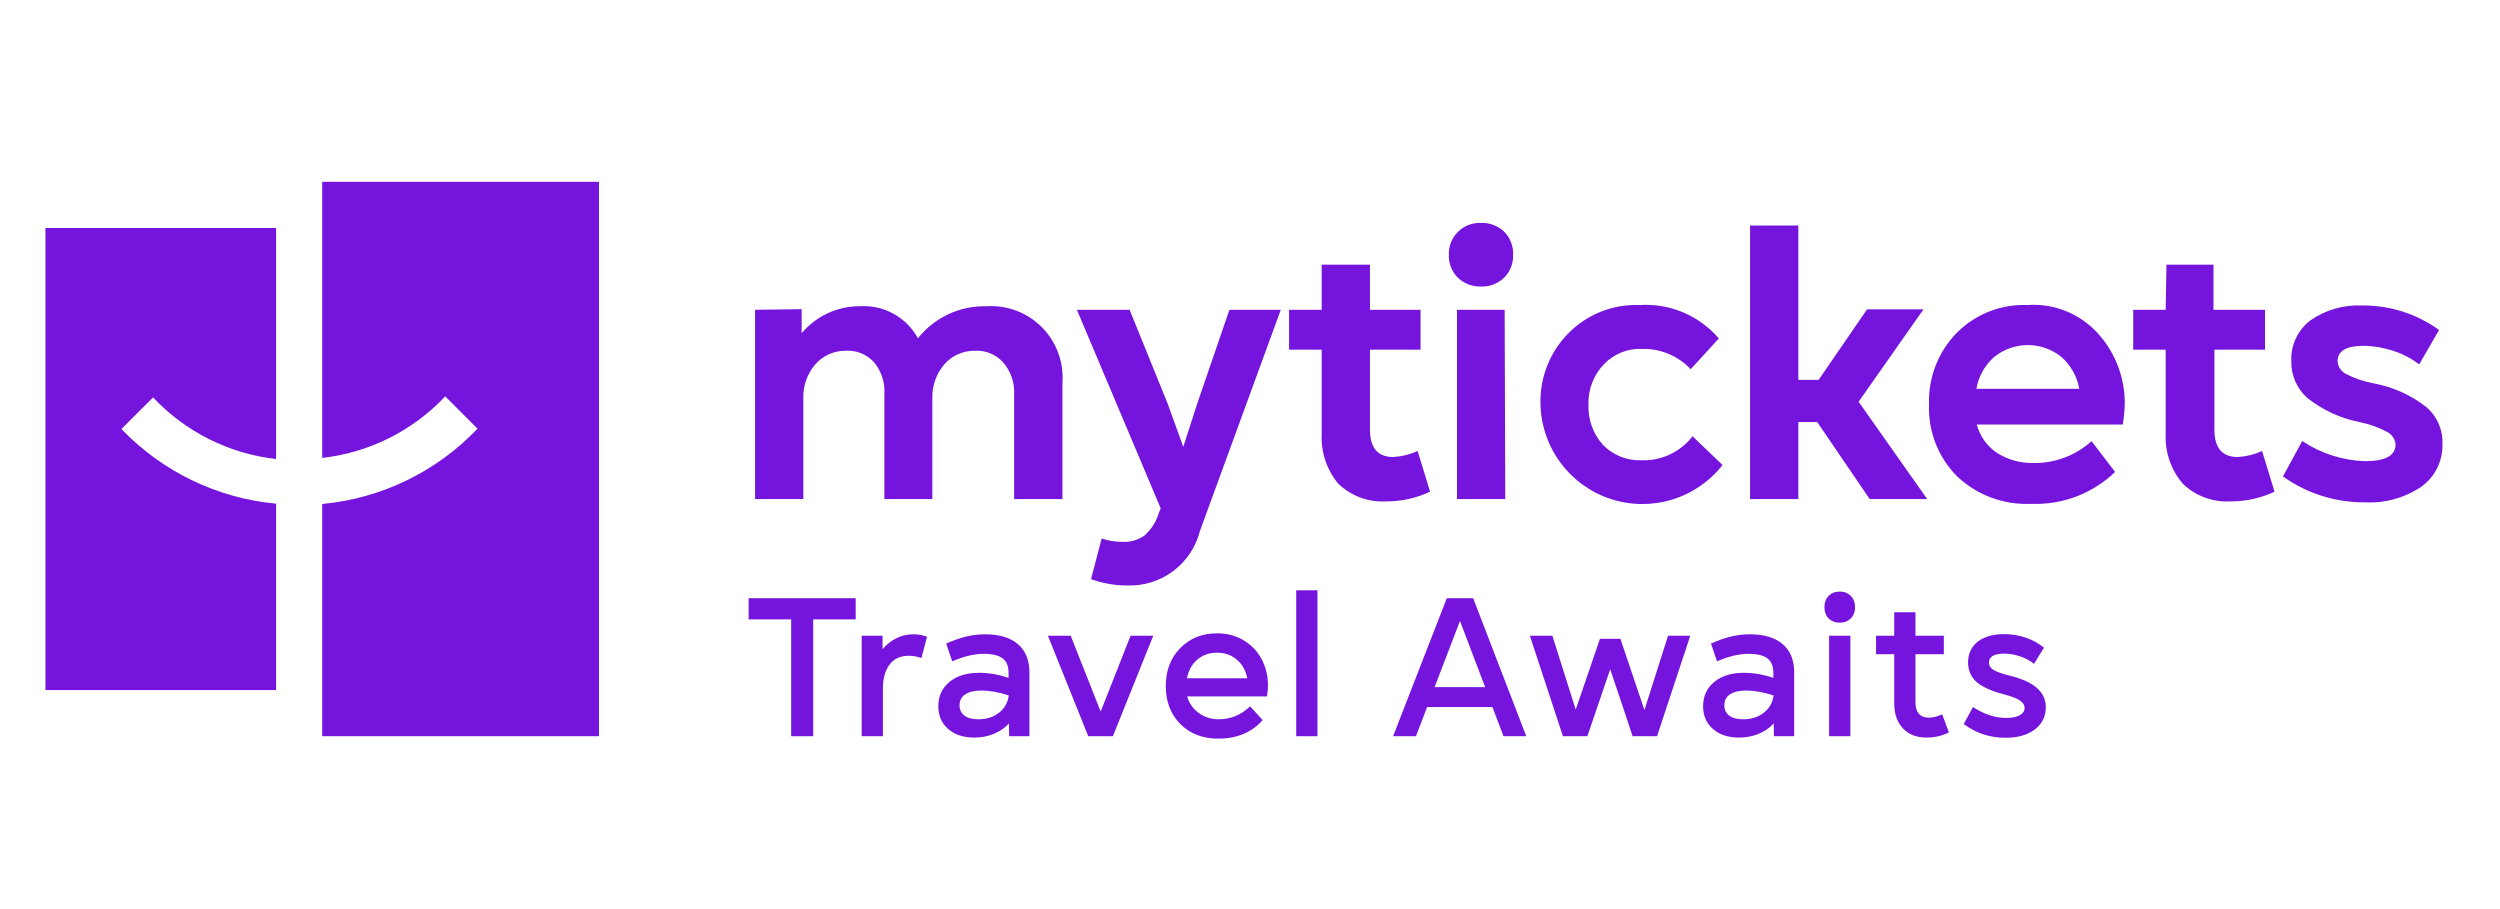 <svg width="220" height="80" viewBox="0 0 220 80" fill="none" xmlns="http://www.w3.org/2000/svg">
<path d="M69.625 64.788V54.505H65.879V52.642H75.3V54.505H71.562V64.788H69.625Z" fill="#7414DC"/>
<path d="M75.828 64.788V55.946H77.663V57.123C78.424 56.253 79.329 55.818 80.378 55.818C80.778 55.818 81.178 55.889 81.579 56.03L81.088 57.902C80.694 57.772 80.324 57.707 79.98 57.707C79.219 57.707 78.647 57.973 78.264 58.504C77.886 59.034 77.697 59.718 77.697 60.553V64.788H75.828Z" fill="#7414DC"/>
<path d="M85.726 64.907C84.785 64.907 84.024 64.656 83.443 64.153C82.862 63.645 82.572 62.979 82.572 62.154C82.572 61.262 82.899 60.548 83.553 60.011C84.207 59.475 85.075 59.206 86.158 59.206C87.02 59.206 87.886 59.356 88.754 59.655V59.206C88.754 58.625 88.579 58.201 88.23 57.936C87.88 57.671 87.322 57.538 86.555 57.538C85.726 57.538 84.807 57.758 83.798 58.199L83.265 56.632C83.919 56.344 84.511 56.137 85.041 56.013C85.571 55.883 86.121 55.818 86.69 55.818C87.948 55.818 88.912 56.109 89.583 56.691C90.254 57.267 90.589 58.097 90.589 59.181V64.788H88.805L88.788 63.662C88.427 64.057 87.979 64.365 87.443 64.585C86.913 64.8 86.341 64.907 85.726 64.907ZM84.441 62.061C84.441 62.445 84.582 62.747 84.864 62.967C85.151 63.187 85.56 63.298 86.09 63.298C86.828 63.298 87.443 63.1 87.933 62.705C88.424 62.309 88.703 61.807 88.771 61.197C87.874 60.909 87.076 60.765 86.377 60.765C85.757 60.765 85.278 60.878 84.94 61.104C84.607 61.324 84.441 61.643 84.441 62.061Z" fill="#7414DC"/>
<path d="M95.768 64.788L92.217 55.945H94.221L96.859 62.62L99.49 55.945H101.485L97.933 64.788H95.768Z" fill="#7414DC"/>
<path d="M107.214 65C105.839 65 104.722 64.571 103.865 63.712C103.014 62.849 102.588 61.733 102.588 60.367C102.588 59.017 103.011 57.907 103.857 57.038C104.708 56.168 105.788 55.733 107.096 55.733C108.071 55.733 108.925 55.985 109.658 56.487C110.397 56.99 110.929 57.667 111.256 58.52C111.584 59.367 111.663 60.288 111.493 61.282H104.474C104.632 61.869 104.965 62.351 105.472 62.73C105.98 63.108 106.572 63.297 107.248 63.297C108.308 63.297 109.227 62.916 110.005 62.154L111.113 63.365C110.673 63.879 110.123 64.28 109.464 64.568C108.804 64.856 108.054 65 107.214 65ZM104.457 59.689H109.76C109.636 59.017 109.334 58.475 108.855 58.063C108.381 57.645 107.795 57.436 107.096 57.436C106.414 57.436 105.833 57.642 105.354 58.054C104.88 58.461 104.581 59.006 104.457 59.689Z" fill="#7414DC"/>
<path d="M114.068 64.788V51.947H115.937V64.788H114.068Z" fill="#7414DC"/>
<path d="M122.592 64.788L127.319 52.642H129.636L134.313 64.788H132.309L131.336 62.221H125.585L124.604 64.788H122.592ZM126.245 60.468H130.693L128.478 54.641L126.245 60.468Z" fill="#7414DC"/>
<path d="M137.538 64.788L134.629 55.945H136.608L138.663 62.45L140.795 56.216H142.596L144.71 62.484L146.79 55.945H148.744L145.818 64.788H143.67L142.858 62.34L141.699 58.893L139.686 64.788H137.538Z" fill="#7414DC"/>
<path d="M153.027 64.907C152.085 64.907 151.324 64.656 150.743 64.153C150.163 63.645 149.873 62.979 149.873 62.154C149.873 61.262 150.2 60.548 150.853 60.011C151.507 59.475 152.376 59.206 153.458 59.206C154.321 59.206 155.186 59.356 156.055 59.655V59.206C156.055 58.625 155.88 58.201 155.53 57.936C155.18 57.671 154.622 57.538 153.856 57.538C153.027 57.538 152.108 57.758 151.099 58.199L150.566 56.632C151.22 56.344 151.812 56.137 152.342 56.013C152.872 55.883 153.421 55.818 153.991 55.818C155.248 55.818 156.212 56.109 156.883 56.691C157.554 57.267 157.89 58.097 157.89 59.181V64.788H156.105L156.088 63.662C155.727 64.057 155.279 64.365 154.744 64.585C154.214 64.8 153.642 64.907 153.027 64.907ZM151.741 62.061C151.741 62.445 151.882 62.747 152.164 62.967C152.452 63.187 152.861 63.298 153.39 63.298C154.129 63.298 154.744 63.1 155.234 62.705C155.725 62.309 156.004 61.807 156.071 61.197C155.175 60.909 154.377 60.765 153.678 60.765C153.058 60.765 152.579 60.878 152.24 61.104C151.908 61.324 151.741 61.643 151.741 62.061Z" fill="#7414DC"/>
<path d="M160.963 64.788V55.946H162.832V64.788H160.963ZM160.921 54.421C160.673 54.167 160.549 53.836 160.549 53.43C160.549 53.023 160.673 52.693 160.921 52.439C161.169 52.185 161.493 52.058 161.893 52.058C162.294 52.058 162.618 52.185 162.866 52.439C163.119 52.693 163.246 53.023 163.246 53.43C163.246 53.836 163.119 54.167 162.866 54.421C162.618 54.669 162.294 54.794 161.893 54.794C161.493 54.794 161.169 54.669 160.921 54.421Z" fill="#7414DC"/>
<path d="M169.542 64.907C168.657 64.907 167.961 64.636 167.453 64.094C166.946 63.546 166.692 62.812 166.692 61.892V57.572H165.094V55.946H166.692V53.879H168.561V55.946H171.056V57.572H168.561V61.807C168.561 62.242 168.66 62.575 168.857 62.806C169.06 63.038 169.353 63.154 169.737 63.154C170.081 63.154 170.473 63.058 170.912 62.866L171.504 64.458C170.89 64.757 170.236 64.907 169.542 64.907Z" fill="#7414DC"/>
<path d="M176.497 64.924C175.111 64.924 173.881 64.52 172.81 63.713L173.622 62.222C174.609 62.86 175.573 63.179 176.514 63.179C177.033 63.179 177.436 63.103 177.724 62.951C178.017 62.792 178.163 62.572 178.163 62.29C178.163 62.036 178.02 61.816 177.732 61.629C177.45 61.443 176.979 61.265 176.32 61.096C175.22 60.808 174.423 60.443 173.926 60.003C173.436 59.557 173.191 58.989 173.191 58.3C173.191 57.527 173.473 56.917 174.036 56.471C174.606 56.025 175.392 55.802 176.396 55.802C177.039 55.802 177.662 55.906 178.265 56.115C178.868 56.318 179.404 56.612 179.872 56.996L178.992 58.419C178.671 58.148 178.27 57.931 177.791 57.767C177.318 57.603 176.847 57.521 176.379 57.521C175.477 57.521 175.026 57.786 175.026 58.317C175.026 58.577 175.158 58.789 175.423 58.953C175.688 59.116 176.168 59.286 176.861 59.461C177.938 59.726 178.736 60.088 179.254 60.545C179.773 61.003 180.032 61.567 180.032 62.239C180.032 63.052 179.708 63.704 179.06 64.196C178.417 64.681 177.563 64.924 176.497 64.924Z" fill="#7414DC"/>
<path fill-rule="evenodd" clip-rule="evenodd" d="M24.297 20.066H4V60.723H24.297V44.324C19.118 43.842 14.286 41.509 10.684 37.751L13.472 34.973C16.326 38.006 20.162 39.926 24.297 40.394V20.066ZM52.712 16H28.356V40.299C32.491 39.831 36.326 37.911 39.181 34.878L42.022 37.724C38.415 41.513 33.561 43.867 28.356 44.351V64.788H52.712V16ZM66.446 27.262V43.918H70.694V35.095C70.651 33.993 71.023 32.914 71.736 32.073C72.072 31.686 72.488 31.378 72.956 31.169C73.424 30.961 73.931 30.858 74.442 30.867C74.905 30.839 75.368 30.916 75.796 31.092C76.225 31.268 76.609 31.538 76.919 31.883C77.565 32.664 77.889 33.663 77.825 34.675V43.918H82.047V35.095C82.004 33.993 82.376 32.914 83.089 32.073C83.425 31.686 83.841 31.378 84.308 31.169C84.776 30.961 85.283 30.858 85.795 30.867C86.257 30.839 86.72 30.916 87.149 31.092C87.578 31.268 87.961 31.538 88.271 31.883C88.942 32.654 89.29 33.654 89.246 34.675V43.918H93.494V33.726C93.564 32.826 93.439 31.921 93.129 31.072C92.82 30.224 92.331 29.452 91.697 28.809C91.063 28.167 90.298 27.668 89.455 27.347C88.612 27.027 87.71 26.891 86.81 26.95C85.655 26.921 84.509 27.16 83.461 27.649C82.414 28.138 81.495 28.864 80.775 29.769C80.282 28.861 79.539 28.113 78.635 27.614C77.731 27.114 76.704 26.884 75.674 26.95C74.698 26.945 73.732 27.154 72.846 27.564C71.96 27.974 71.174 28.574 70.545 29.322V27.208L66.446 27.262ZM99.407 27.262H94.766L102.141 44.731L101.951 45.219C101.718 45.958 101.288 46.618 100.706 47.13C100.15 47.523 99.478 47.719 98.798 47.685C98.168 47.691 97.541 47.59 96.945 47.387L96.011 50.965C97.035 51.336 98.115 51.525 99.204 51.521C100.654 51.572 102.078 51.126 103.239 50.256C104.401 49.386 105.231 48.144 105.591 46.737L112.708 27.262H108.189L105.334 35.583L104.13 39.324L102.777 35.583L99.407 27.262ZM116.308 23.291V27.262H113.439V30.772H116.308V38.185C116.227 39.776 116.749 41.34 117.769 42.562C118.326 43.101 118.989 43.518 119.716 43.786C120.443 44.054 121.217 44.169 121.991 44.121C123.323 44.127 124.641 43.835 125.847 43.267L124.751 39.689C124.073 39.998 123.343 40.177 122.599 40.218C121.246 40.218 120.556 39.418 120.556 37.806V30.772H125.008V27.262H120.556V23.291H116.308ZM132.409 27.262H128.215V43.918H132.464L132.409 27.262ZM130.326 19.619C129.955 19.602 129.584 19.662 129.237 19.795C128.891 19.927 128.575 20.131 128.309 20.391C128.042 20.653 127.832 20.968 127.692 21.315C127.553 21.663 127.486 22.036 127.498 22.41C127.483 22.783 127.545 23.154 127.68 23.502C127.815 23.849 128.02 24.165 128.282 24.43C128.555 24.689 128.875 24.892 129.226 25.026C129.576 25.161 129.95 25.226 130.326 25.216C130.702 25.229 131.076 25.167 131.427 25.032C131.779 24.897 132.099 24.692 132.369 24.43C132.631 24.165 132.836 23.849 132.971 23.502C133.106 23.154 133.168 22.783 133.154 22.41C133.168 22.038 133.106 21.666 132.971 21.319C132.836 20.971 132.631 20.655 132.369 20.391C132.098 20.13 131.778 19.928 131.426 19.795C131.075 19.662 130.701 19.602 130.326 19.619ZM144.276 26.842C143.123 26.799 141.973 26.996 140.899 27.42C139.825 27.845 138.851 28.488 138.038 29.308C137.22 30.13 136.577 31.11 136.152 32.189C135.726 33.268 135.525 34.423 135.562 35.583C135.606 37.433 136.219 39.223 137.317 40.711C138.415 42.199 139.945 43.31 141.698 43.895C143.451 44.479 145.341 44.507 147.11 43.975C148.879 43.443 150.441 42.377 151.583 40.923L148.944 38.388C148.42 39.072 147.739 39.621 146.96 39.989C146.181 40.356 145.326 40.532 144.465 40.502C143.834 40.529 143.204 40.422 142.617 40.188C142.029 39.955 141.497 39.6 141.056 39.147C140.189 38.173 139.733 36.9 139.784 35.597C139.764 34.947 139.874 34.299 140.106 33.692C140.338 33.085 140.689 32.53 141.137 32.059C141.568 31.607 142.09 31.253 142.669 31.019C143.247 30.785 143.869 30.678 144.492 30.704C145.293 30.682 146.089 30.83 146.828 31.138C147.568 31.447 148.234 31.908 148.782 32.493L151.258 29.783C150.401 28.784 149.325 27.999 148.113 27.488C146.901 26.978 145.588 26.757 144.276 26.842ZM158.254 19.849H154.005V43.918H158.254V37.142H159.918L164.532 43.918H169.593L163.558 35.353L169.268 27.221H164.302L160.04 33.428H158.254V19.849ZM178.401 26.842C177.256 26.799 176.115 26.994 175.048 27.414C173.982 27.833 173.014 28.469 172.204 29.281C171.391 30.111 170.754 31.097 170.333 32.18C169.912 33.264 169.716 34.421 169.755 35.583C169.709 36.754 169.905 37.922 170.331 39.014C170.757 40.105 171.404 41.096 172.231 41.925C173.101 42.745 174.127 43.381 175.247 43.795C176.368 44.21 177.56 44.394 178.753 44.338C180.107 44.391 181.459 44.17 182.726 43.688C183.993 43.206 185.15 42.473 186.128 41.532L184.057 38.822C182.66 40.084 180.838 40.772 178.956 40.746C177.808 40.773 176.677 40.457 175.709 39.839C174.848 39.246 174.225 38.367 173.95 37.358H186.804C186.913 36.704 186.972 36.043 186.98 35.38C186.958 33.242 186.187 31.179 184.801 29.552C184.024 28.627 183.038 27.899 181.926 27.428C180.814 26.957 179.606 26.756 178.401 26.842ZM182.975 34.214H173.923C174.108 33.133 174.657 32.148 175.479 31.422C176.318 30.739 177.367 30.366 178.449 30.366C179.53 30.366 180.579 30.739 181.419 31.422C182.237 32.151 182.785 33.135 182.975 34.214ZM190.647 23.291L190.579 27.262H187.724V30.772H190.579V38.185C190.51 39.782 191.047 41.346 192.081 42.562C192.638 43.101 193.302 43.518 194.028 43.786C194.755 44.054 195.53 44.169 196.303 44.121C197.636 44.129 198.954 43.837 200.159 43.267L199.063 39.689C198.385 39.998 197.655 40.177 196.912 40.218C195.559 40.218 194.868 39.418 194.868 37.806V30.772H199.32V27.262H194.787V23.291H190.647ZM202.595 38.809L200.903 41.925C202.994 43.423 205.504 44.221 208.075 44.202C209.838 44.305 211.586 43.829 213.054 42.847C213.653 42.423 214.139 41.857 214.467 41.2C214.795 40.542 214.956 39.814 214.935 39.08C214.961 38.455 214.842 37.833 214.589 37.262C214.335 36.691 213.954 36.186 213.474 35.786C212.133 34.751 210.565 34.05 208.9 33.74C208.029 33.58 207.185 33.292 206.397 32.886C206.199 32.776 206.033 32.617 205.912 32.425C205.792 32.234 205.721 32.015 205.707 31.788C205.707 30.885 206.465 30.433 207.98 30.433C208.878 30.442 209.768 30.593 210.619 30.88C211.436 31.145 212.204 31.544 212.892 32.059L214.637 29.037C212.67 27.614 210.299 26.859 207.872 26.883C206.225 26.802 204.6 27.279 203.258 28.238C202.73 28.653 202.308 29.188 202.026 29.798C201.744 30.408 201.61 31.076 201.634 31.748C201.616 32.369 201.735 32.986 201.983 33.555C202.231 34.124 202.602 34.632 203.068 35.041C204.403 36.089 205.965 36.809 207.628 37.142C208.489 37.308 209.32 37.605 210.091 38.023C210.293 38.13 210.465 38.287 210.591 38.479C210.716 38.671 210.791 38.891 210.808 39.12C210.808 40.096 209.901 40.584 208.102 40.584C206.137 40.517 204.23 39.902 202.595 38.809Z" fill="#7414DC"/>
</svg>
